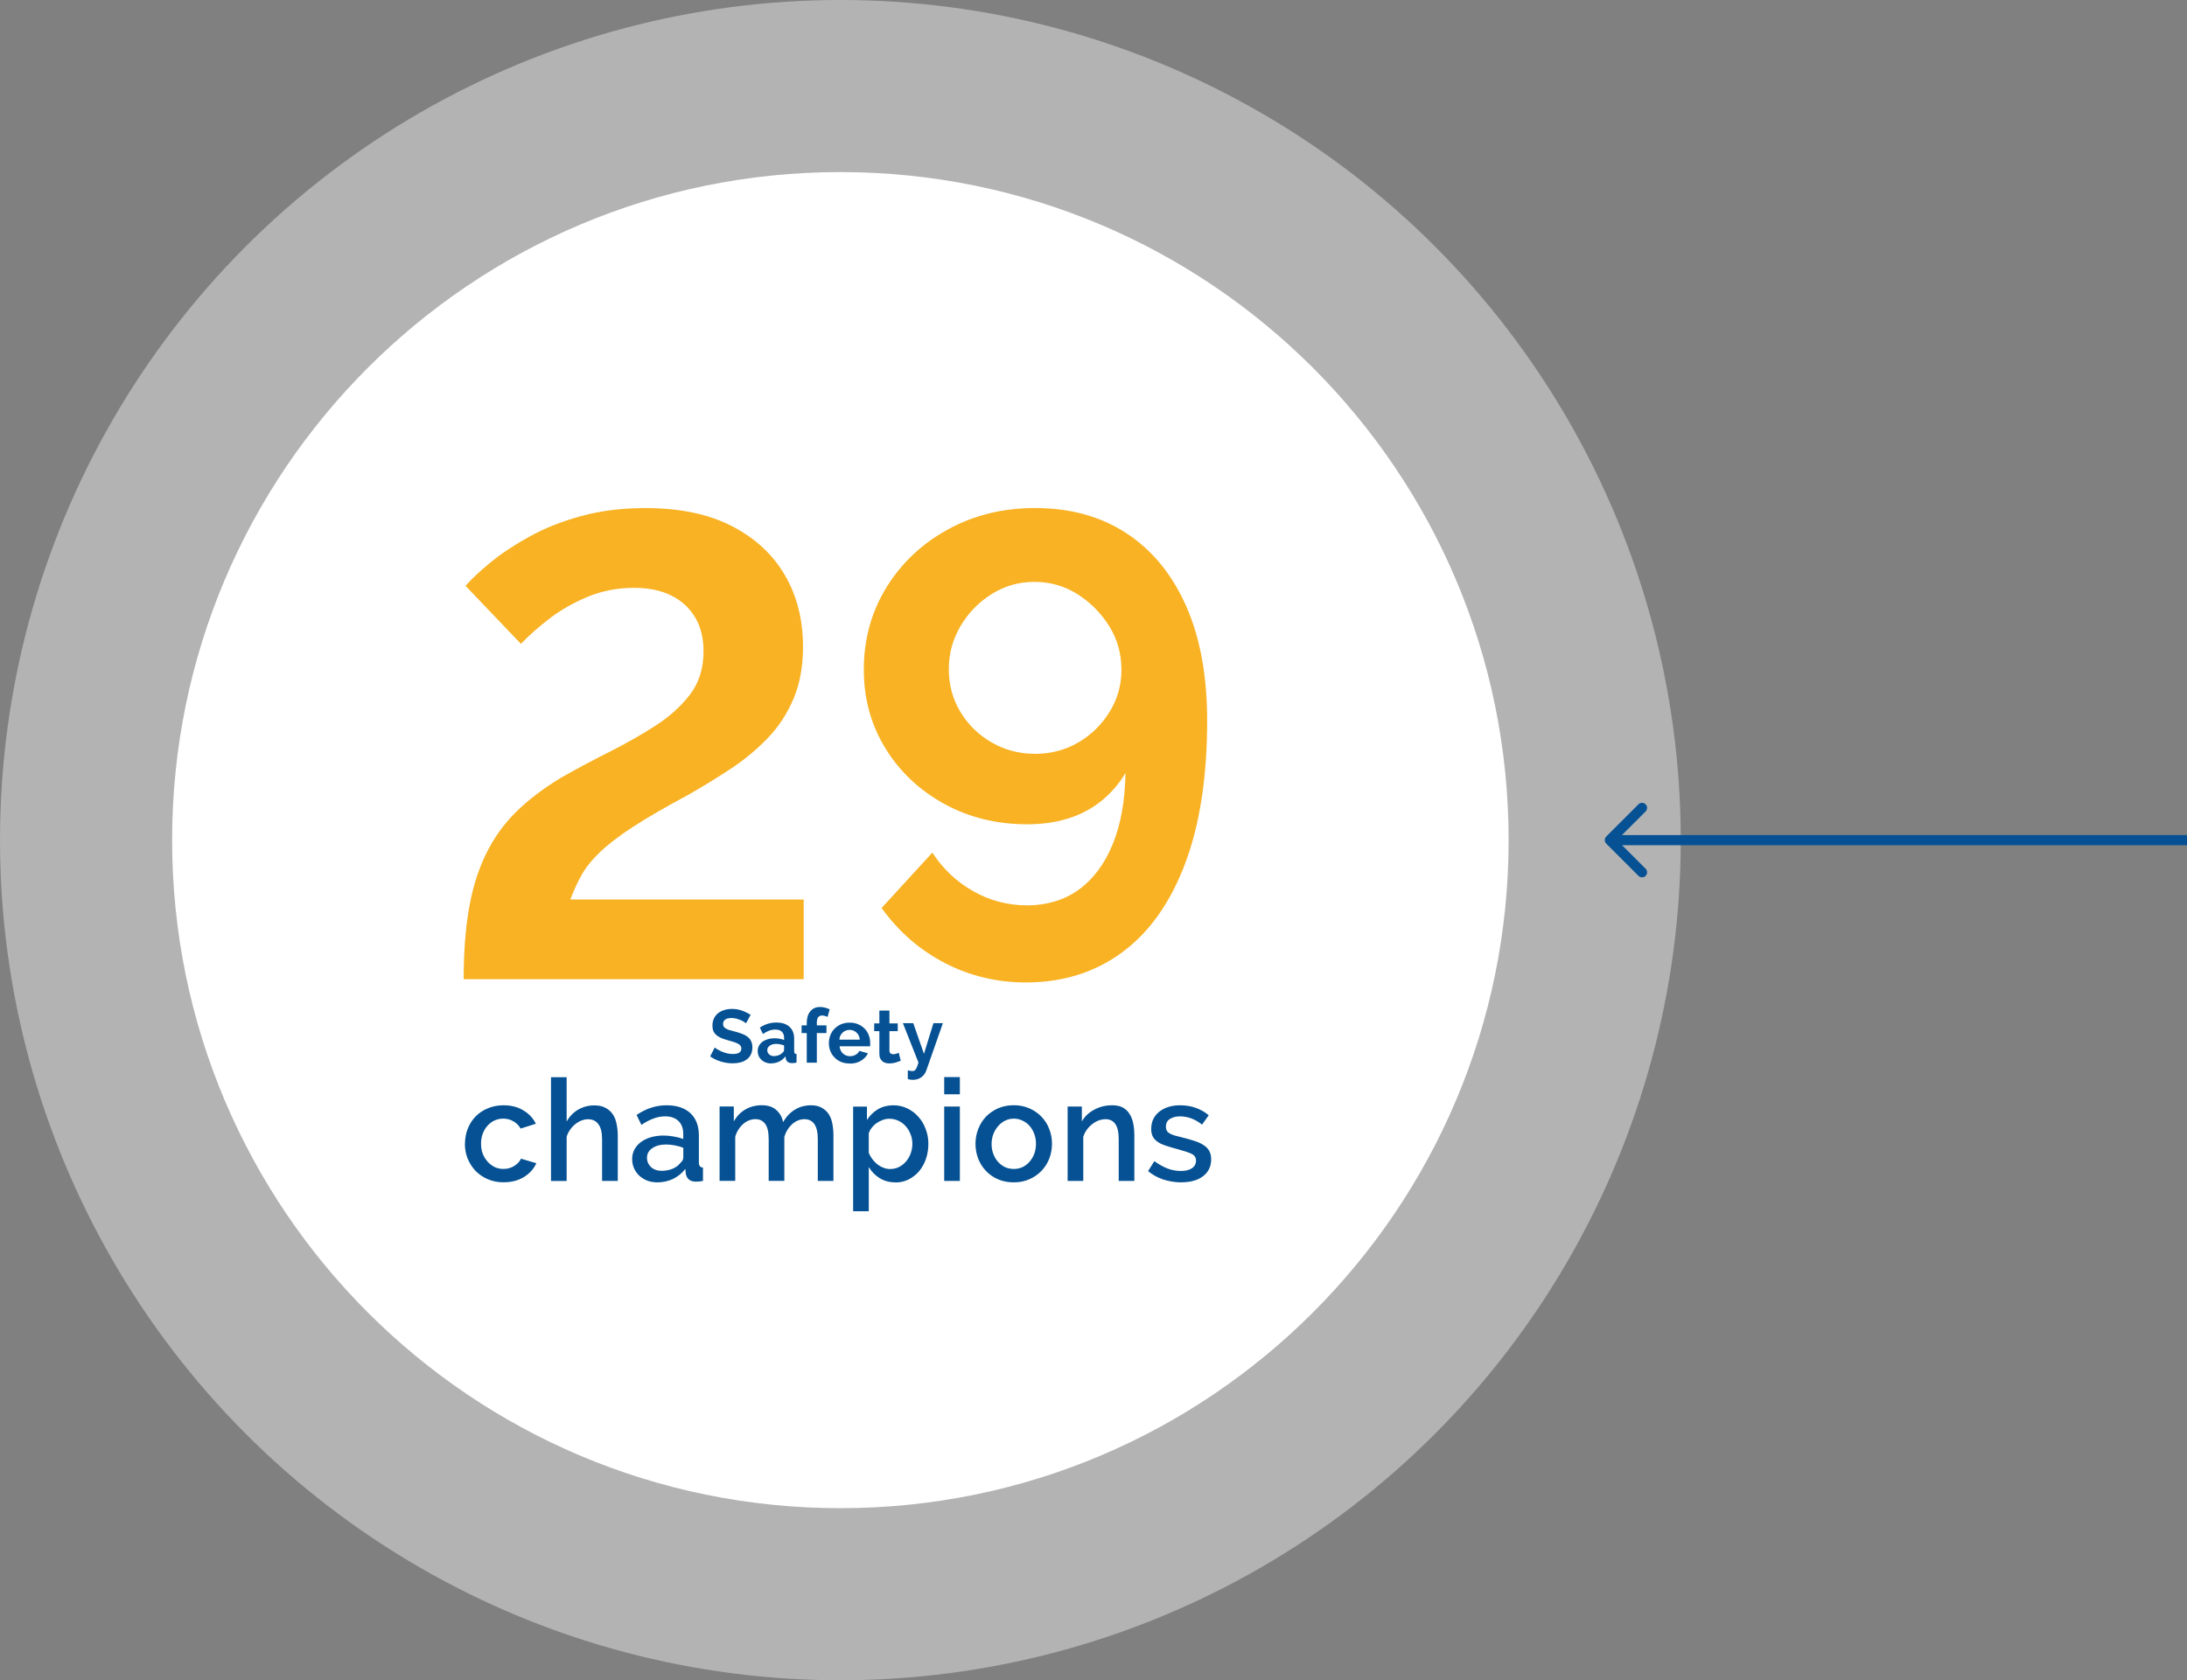 <?xml version="1.0" encoding="UTF-8"?>
<svg id="Layer_1" xmlns="http://www.w3.org/2000/svg" version="1.1" viewBox="0 0 432 332">
  <rect x="0" y="0" width="432" height="332" fill="#808080" stroke="none"/>
  <!-- Generator: Adobe Illustrator 29.6.0, SVG Export Plug-In . SVG Version: 2.1.1 Build 207)  -->
  <defs>
    <style>
      .st0 {
        fill-opacity: .4;
      }

      .st0, .st1 {
        fill: #fff;
      }

      .st2 {
        fill: #f8b223;
      }

      .st3 {
        isolation: isolate;
      }

      .st4 {
        fill: #055193;
      }
    </style>
  </defs>
  <circle class="st0" cx="166" cy="166" r="166"/>
  <path class="st1" d="M34,166c0,72.9,59.1,132,132,132s132-59.1,132-132S238.9,34,166,34,34,93.1,34,166Z"/>
  <path class="st4" d="M147.36,202.19c-.07-.07-.2-.16-.39-.28-.18-.12-.4-.23-.67-.34-.26-.12-.54-.22-.85-.3-.31-.08-.62-.12-.94-.12-.57,0-.99.1-1.26.31-.28.21-.42.5-.42.88,0,.22.05.4.15.55.11.14.26.26.46.37.2.11.45.21.74.3.31.09.66.18,1.05.28.52.14.98.29,1.4.45.43.16.78.36,1.07.59.3.24.52.52.68.86.16.33.24.73.24,1.22,0,.56-.11,1.05-.33,1.46-.21.4-.5.72-.86.97s-.77.43-1.25.55c-.46.11-.96.16-1.47.16-.79,0-1.57-.12-2.35-.36-.77-.24-1.47-.57-2.08-1.01l.91-1.77c.09.09.25.21.48.36.24.14.52.28.83.43.32.14.67.26,1.06.36s.78.15,1.19.15c1.13,0,1.69-.36,1.69-1.08,0-.23-.07-.42-.19-.58-.13-.16-.31-.3-.55-.42s-.53-.23-.86-.33c-.34-.1-.71-.21-1.13-.33-.51-.14-.95-.29-1.32-.45-.37-.17-.67-.36-.92-.58-.25-.23-.44-.49-.56-.77-.12-.3-.18-.65-.18-1.06,0-.54.1-1.01.3-1.43s.47-.76.82-1.04c.36-.28.77-.49,1.23-.62.47-.15.97-.22,1.5-.22.74,0,1.43.12,2.05.36.62.23,1.17.5,1.64.82l-.91,1.66h0ZM152.33,210.13c-.38,0-.73-.06-1.06-.18-.33-.13-.61-.3-.85-.52-.24-.23-.43-.49-.56-.79-.13-.3-.19-.62-.19-.98s.08-.7.24-1.01c.17-.32.4-.59.68-.8.3-.22.65-.39,1.05-.51.41-.13.85-.19,1.34-.19.35,0,.68.03,1.01.09.34.06.63.14.89.25v-.45c0-.51-.15-.91-.45-1.19-.29-.28-.72-.42-1.29-.42-.42,0-.82.07-1.22.22s-.8.37-1.22.65l-.61-1.26c1-.66,2.08-1,3.24-1s1.99.28,2.6.83c.62.54.94,1.34.94,2.38v2.42c0,.21.04.36.1.45.08.09.2.14.37.15v1.69c-.34.07-.63.1-.88.1-.38,0-.67-.08-.88-.25-.2-.17-.32-.39-.37-.67l-.04-.43c-.35.46-.77.8-1.26,1.04-.5.24-1.03.36-1.59.36v.02h0ZM152.89,208.67c.34,0,.65-.06.95-.18.31-.12.54-.28.71-.47.22-.17.33-.36.33-.57v-.89c-.24-.09-.5-.16-.77-.21-.28-.06-.54-.09-.8-.09-.51,0-.94.12-1.26.36-.33.23-.49.52-.49.88,0,.34.13.62.39.85.26.22.58.33.95.33h0ZM159.36,209.98v-5.86h-1.02v-1.52h1.02v-.48c0-.97.23-1.74.7-2.3s1.1-.85,1.9-.85c.63,0,1.27.15,1.92.46l-.4,1.5c-.15-.08-.33-.14-.54-.19-.2-.06-.38-.09-.55-.09-.69,0-1.04.47-1.04,1.4v.55h1.9v1.52h-1.9v5.86h-1.99ZM167.82,210.13c-.62,0-1.19-.1-1.69-.31-.51-.22-.94-.51-1.29-.88-.36-.37-.63-.79-.83-1.28-.19-.49-.28-1-.28-1.53s.09-1.08.28-1.56c.19-.5.46-.93.82-1.29.36-.38.79-.67,1.29-.89.51-.22,1.09-.33,1.72-.33s1.2.11,1.69.33c.51.22.93.51,1.28.88.36.37.62.79.8,1.28.19.49.28.99.28,1.52v.37c0,.12,0,.22-.03.3h-6.02c.03.31.1.58.22.82s.27.44.46.61.4.3.64.39.49.13.74.13c.4,0,.77-.09,1.11-.28.36-.2.6-.46.73-.77l1.71.48c-.29.6-.75,1.09-1.38,1.47-.62.38-1.37.57-2.24.57v-.03h-.01ZM169.84,205.43c-.05-.59-.27-1.05-.65-1.4-.38-.36-.84-.54-1.38-.54-.27,0-.52.05-.76.15-.23.09-.43.22-.61.39-.18.17-.33.37-.45.61-.11.24-.17.5-.19.79h4.04ZM177.92,209.58c-.27.12-.6.24-.98.36-.39.12-.79.18-1.22.18-.28,0-.54-.03-.79-.1-.24-.07-.45-.18-.64-.33-.18-.16-.32-.36-.43-.59-.11-.25-.16-.54-.16-.89v-4.47h-1.02v-1.53h1.02v-2.53h1.99v2.53h1.64v1.53h-1.64v3.8c0,.28.07.48.21.6.15.11.33.16.54.16s.41-.03.61-.1.36-.13.48-.18l.4,1.57h-.01ZM179.33,211.49c.17.05.33.08.49.1.16.03.29.04.4.04.13,0,.25-.02.36-.07s.21-.14.3-.27c.09-.12.18-.29.27-.51.09-.22.18-.49.28-.82l-3.08-7.79h2.05l2.11,6.06,1.87-6.06h1.87l-3.27,9.33c-.19.55-.51.99-.97,1.34-.46.35-1.02.52-1.7.52-.16,0-.32,0-.49-.04-.16-.02-.33-.06-.5-.12v-1.72h.01Z"/>
  <path class="st4" d="M91.85,225.98c0-1.03.18-2.01.53-2.92.36-.92.86-1.72,1.52-2.42.67-.69,1.48-1.24,2.42-1.63.94-.41,1.99-.62,3.15-.62,1.52,0,2.82.34,3.91,1.01,1.11.66,1.93,1.54,2.47,2.64l-3.01.95c-.36-.62-.83-1.1-1.43-1.43-.6-.36-1.26-.53-2-.53-.62,0-1.2.12-1.74.37-.52.24-.98.59-1.38,1.04-.39.43-.7.95-.93,1.55-.22.6-.34,1.26-.34,1.99s.11,1.38.34,1.99c.24.6.56,1.12.96,1.57.41.45.88.81,1.41,1.07.54.24,1.11.36,1.71.36.37,0,.75-.05,1.12-.14.38-.11.71-.26,1.01-.45.32-.19.59-.4.81-.65.24-.24.42-.51.53-.79l3.03.9c-.49,1.11-1.3,2.01-2.44,2.73-1.14.69-2.49,1.04-4.05,1.04-1.14,0-2.18-.21-3.12-.62-.94-.41-1.74-.96-2.42-1.66-.66-.71-1.17-1.53-1.55-2.44-.36-.92-.53-1.89-.53-2.92h.02ZM122.02,233.34h-3.09v-8.23c0-1.35-.24-2.34-.73-2.98-.47-.66-1.15-.98-2.05-.98-.43,0-.86.09-1.29.25-.43.17-.84.41-1.24.73-.37.3-.71.66-1.01,1.1-.3.41-.53.87-.68,1.38v8.74h-3.09v-20.51h3.09v8.77c.56-1.01,1.32-1.8,2.28-2.36.97-.56,2.03-.84,3.18-.84.92,0,1.67.17,2.25.51.6.32,1.08.75,1.43,1.29.36.54.6,1.18.73,1.91.15.71.23,1.47.23,2.28v8.97-.03h-.01ZM129.85,233.62c-.71,0-1.38-.11-2-.34-.6-.24-1.12-.57-1.57-.98-.43-.41-.78-.9-1.04-1.46-.24-.56-.37-1.17-.37-1.83s.15-1.32.45-1.88c.3-.56.72-1.05,1.26-1.46.56-.41,1.22-.73,1.97-.96.77-.22,1.61-.34,2.53-.34.69,0,1.38.07,2.05.2.67.11,1.28.27,1.83.48v-1.01c0-1.09-.31-1.93-.93-2.53-.62-.62-1.51-.93-2.67-.93-.79,0-1.56.15-2.33.45-.75.28-1.53.69-2.33,1.24l-.96-1.97c1.89-1.27,3.86-1.91,5.9-1.91s3.6.52,4.72,1.55,1.69,2.51,1.69,4.44v5.31c0,.65.27.99.81,1.01v2.64c-.3.06-.56.09-.79.11-.21.02-.41.03-.62.03-.6,0-1.07-.15-1.4-.45-.32-.3-.51-.68-.59-1.15l-.08-.93c-.66.86-1.47,1.53-2.45,2-.96.45-1.99.67-3.09.67h0ZM130.7,231.34c.75,0,1.45-.13,2.11-.39.68-.28,1.2-.66,1.57-1.15.39-.34.59-.69.59-1.07v-1.94c-.52-.21-1.09-.37-1.69-.48-.58-.11-1.15-.17-1.71-.17-1.11,0-2.01.24-2.73.73-.69.47-1.04,1.1-1.04,1.88,0,.73.27,1.35.81,1.86.54.49,1.24.73,2.08.73h0ZM164.63,233.34h-3.09v-8.23c0-1.37-.23-2.37-.68-3.01s-1.1-.96-1.97-.96-1.69.33-2.42.98c-.71.64-1.23,1.47-1.54,2.5v8.71h-3.09v-8.23c0-1.39-.22-2.39-.68-3.01-.45-.64-1.1-.96-1.94-.96s-1.69.32-2.42.96-1.26,1.47-1.57,2.5v8.74h-3.09v-14.7h2.81v2.95c.58-1.03,1.34-1.82,2.28-2.36.96-.56,2.04-.84,3.26-.84s2.17.32,2.87.96c.71.64,1.15,1.43,1.32,2.39.62-1.09,1.4-1.91,2.33-2.47.94-.58,2.01-.87,3.2-.87.86,0,1.57.17,2.14.51.58.32,1.04.75,1.38,1.29.34.54.57,1.18.7,1.91.13.71.2,1.47.2,2.28v8.97h0ZM176.87,233.62c-1.18,0-2.22-.28-3.12-.84s-1.61-1.29-2.14-2.19v8.74h-3.09v-20.68h2.73v2.64c.56-.88,1.28-1.58,2.16-2.11.9-.52,1.91-.79,3.04-.79,1.01,0,1.94.21,2.78.62.84.41,1.57.96,2.19,1.66.62.69,1.1,1.5,1.43,2.42.36.92.53,1.88.53,2.9,0,1.07-.16,2.07-.48,3.01-.32.92-.77,1.72-1.35,2.42-.58.67-1.27,1.22-2.08,1.63-.79.39-1.66.59-2.61.59v-.02h.01ZM175.86,230.98c.66,0,1.25-.14,1.77-.42.54-.28,1-.66,1.38-1.12.39-.47.69-1,.9-1.6.21-.6.31-1.22.31-1.85,0-.67-.12-1.31-.37-1.91-.23-.6-.54-1.12-.96-1.57-.39-.45-.87-.8-1.43-1.07-.56-.26-1.17-.39-1.83-.39-.39,0-.81.07-1.24.23-.43.15-.83.36-1.21.62s-.7.57-.98.93c-.28.34-.48.71-.59,1.12v3.85c.19.45.43.87.73,1.26s.63.73.98,1.01c.38.28.78.51,1.21.67.43.17.87.25,1.32.25h0ZM186.51,233.34v-14.7h3.09v14.7h-3.09ZM186.51,216.22v-3.4h3.09v3.4h-3.09ZM200.25,233.62c-1.16,0-2.21-.21-3.15-.62-.92-.41-1.71-.96-2.36-1.66-.66-.69-1.16-1.5-1.52-2.42-.36-.94-.53-1.91-.53-2.92s.18-1.98.53-2.89c.36-.94.86-1.75,1.52-2.45.67-.69,1.47-1.25,2.39-1.66.94-.41,1.98-.62,3.12-.62s2.17.21,3.09.62c.94.41,1.73.96,2.39,1.66.67.69,1.19,1.51,1.54,2.45.36.92.53,1.88.53,2.89s-.18,1.99-.53,2.92c-.36.92-.87,1.72-1.54,2.42-.66.69-1.45,1.25-2.39,1.66-.92.41-1.95.62-3.09.62ZM195.87,226.03c0,.71.11,1.37.34,1.97s.53,1.12.93,1.57c.39.43.85.78,1.38,1.04.54.24,1.12.36,1.74.36s1.19-.12,1.71-.36c.54-.26,1.01-.62,1.4-1.07.39-.45.7-.97.93-1.57.22-.6.34-1.25.34-1.97s-.11-1.34-.34-1.94c-.23-.62-.53-1.15-.93-1.6-.39-.45-.86-.8-1.4-1.04-.52-.26-1.1-.39-1.71-.39s-1.17.13-1.71.39c-.53.26-.98.62-1.38,1.07-.39.45-.71.98-.96,1.6-.22.6-.34,1.25-.34,1.94h0ZM224.07,233.34h-3.09v-8.23c0-1.39-.22-2.39-.67-3.01-.43-.64-1.08-.96-1.94-.96-.45,0-.9.09-1.35.25-.45.17-.87.41-1.27.73-.39.3-.75.66-1.07,1.1-.3.41-.53.87-.7,1.38v8.74h-3.09v-14.7h2.81v2.95c.56-.99,1.38-1.77,2.45-2.33,1.07-.58,2.25-.87,3.54-.87.88,0,1.6.16,2.16.48.56.32,1,.76,1.32,1.32.34.54.57,1.18.7,1.91.13.71.2,1.47.2,2.28v8.97h0ZM233.33,233.62c-1.18,0-2.36-.19-3.54-.56-1.16-.39-2.16-.95-3.01-1.66l1.24-1.97c.88.64,1.75,1.12,2.61,1.46.86.32,1.74.48,2.64.48s1.64-.18,2.16-.53c.54-.36.82-.86.82-1.52,0-.62-.3-1.07-.9-1.35-.6-.28-1.54-.59-2.81-.93-.92-.24-1.7-.48-2.36-.7s-1.19-.49-1.6-.79c-.41-.3-.71-.65-.9-1.04-.19-.39-.28-.87-.28-1.43,0-.75.14-1.41.42-1.99.3-.58.7-1.07,1.21-1.46.52-.41,1.13-.72,1.83-.93.69-.21,1.44-.31,2.25-.31,1.11,0,2.14.17,3.09.51s1.81.82,2.56,1.46l-1.32,1.85c-1.37-1.09-2.82-1.63-4.36-1.63-.79,0-1.45.17-1.99.51-.52.32-.79.83-.79,1.55,0,.3.06.55.17.76.11.21.29.38.53.53.26.15.59.29.98.42.41.11.92.24,1.52.39.99.24,1.85.49,2.56.73.73.24,1.33.53,1.8.87.47.32.82.7,1.04,1.15.22.43.34.96.34,1.57,0,1.4-.53,2.52-1.6,3.34-1.05.81-2.48,1.21-4.3,1.21h-.01Z"/>
  <path class="st4" d="M317.29,165.29c-.39.39-.39,1.02,0,1.41l6.36,6.36c.39.39,1.02.39,1.41,0s.39-1.02,0-1.41l-5.66-5.66,5.66-5.66c.39-.39.39-1.02,0-1.41s-1.02-.39-1.41,0l-6.36,6.36h0ZM432,165h-114v2h114v-2Z"/>
  <g class="st3">
    <g class="st3">
      <g class="st3">
        <path class="st2" d="M91.59,193.47c0-5.26.35-9.89,1.04-13.9.69-4.01,1.8-7.59,3.32-10.73,1.52-3.15,3.49-5.93,5.92-8.34,2.43-2.41,5.42-4.7,8.98-6.85,3.04-1.72,6.18-3.41,9.44-5.04,3.25-1.64,6.29-3.36,9.11-5.17,2.82-1.81,5.12-3.88,6.9-6.21,1.78-2.33,2.67-5.17,2.67-8.54,0-2.58-.54-4.8-1.63-6.66-1.09-1.85-2.65-3.3-4.69-4.33-2.04-1.03-4.49-1.55-7.36-1.55-3.3,0-6.36.59-9.18,1.76-2.82,1.17-5.34,2.6-7.55,4.3-2.21,1.69-4.1,3.37-5.66,5.01l-10.94-11.46c1.21-1.39,2.88-2.95,5.01-4.69,2.13-1.74,4.69-3.43,7.68-5.08,2.99-1.65,6.4-3,10.22-4.04,3.82-1.04,8.03-1.56,12.63-1.56,6.77,0,12.45,1.19,17.06,3.56,4.6,2.37,8.09,5.6,10.48,9.7,2.39,4.1,3.58,8.82,3.58,14.16,0,3.88-.63,7.31-1.89,10.28-1.26,2.97-2.97,5.58-5.14,7.82-2.17,2.24-4.6,4.25-7.29,6.02-2.69,1.77-5.47,3.47-8.33,5.11-4.51,2.42-8.16,4.53-10.94,6.34-2.78,1.81-4.97,3.49-6.57,5.04-1.61,1.55-2.82,3.08-3.65,4.59-.83,1.51-1.54,3.08-2.15,4.72h46.09v15.75h-67.18Z"/>
        <path class="st2" d="M175.11,116.04c2.99-4.83,7.05-8.65,12.17-11.45,5.12-2.8,10.85-4.21,17.19-4.21,6.94,0,12.95,1.66,18.03,4.98,5.08,3.32,9,8.1,11.78,14.35,2.78,6.25,4.17,13.81,4.17,22.69,0,11.12-1.46,20.54-4.36,28.25-2.91,7.71-7.05,13.55-12.43,17.52-5.38,3.96-11.72,5.95-19.01,5.95-5.73,0-11.07-1.28-16.01-3.84-4.95-2.56-9.11-6.18-12.5-10.87l10.03-10.94c2.08,3.21,4.77,5.75,8.07,7.62,3.3,1.87,6.86,2.8,10.68,2.8s7.29-1.03,10.15-3.09c2.86-2.06,5.1-5.05,6.71-8.96,1.61-3.91,2.45-8.62,2.54-14.12-1.22,2.08-2.78,3.91-4.69,5.47-1.91,1.56-4.1,2.73-6.57,3.51s-5.19,1.17-8.14,1.17c-6.08,0-11.57-1.36-16.47-4.07-4.91-2.72-8.77-6.38-11.59-11-2.82-4.61-4.23-9.77-4.23-15.46,0-6.04,1.5-11.47,4.49-16.3ZM195.94,117.35c-2.56,1.59-4.62,3.69-6.18,6.31-1.56,2.62-2.34,5.47-2.34,8.56s.76,5.9,2.28,8.43c1.52,2.53,3.58,4.55,6.18,6.05,2.6,1.5,5.47,2.25,8.59,2.25s5.97-.75,8.53-2.25c2.56-1.5,4.62-3.52,6.18-6.05,1.56-2.53,2.34-5.3,2.34-8.3,0-3.17-.8-6.05-2.41-8.62-1.61-2.58-3.69-4.68-6.25-6.31-2.56-1.63-5.4-2.45-8.53-2.45s-5.84.8-8.4,2.38Z"/>
      </g>
    </g>
  </g>
</svg>